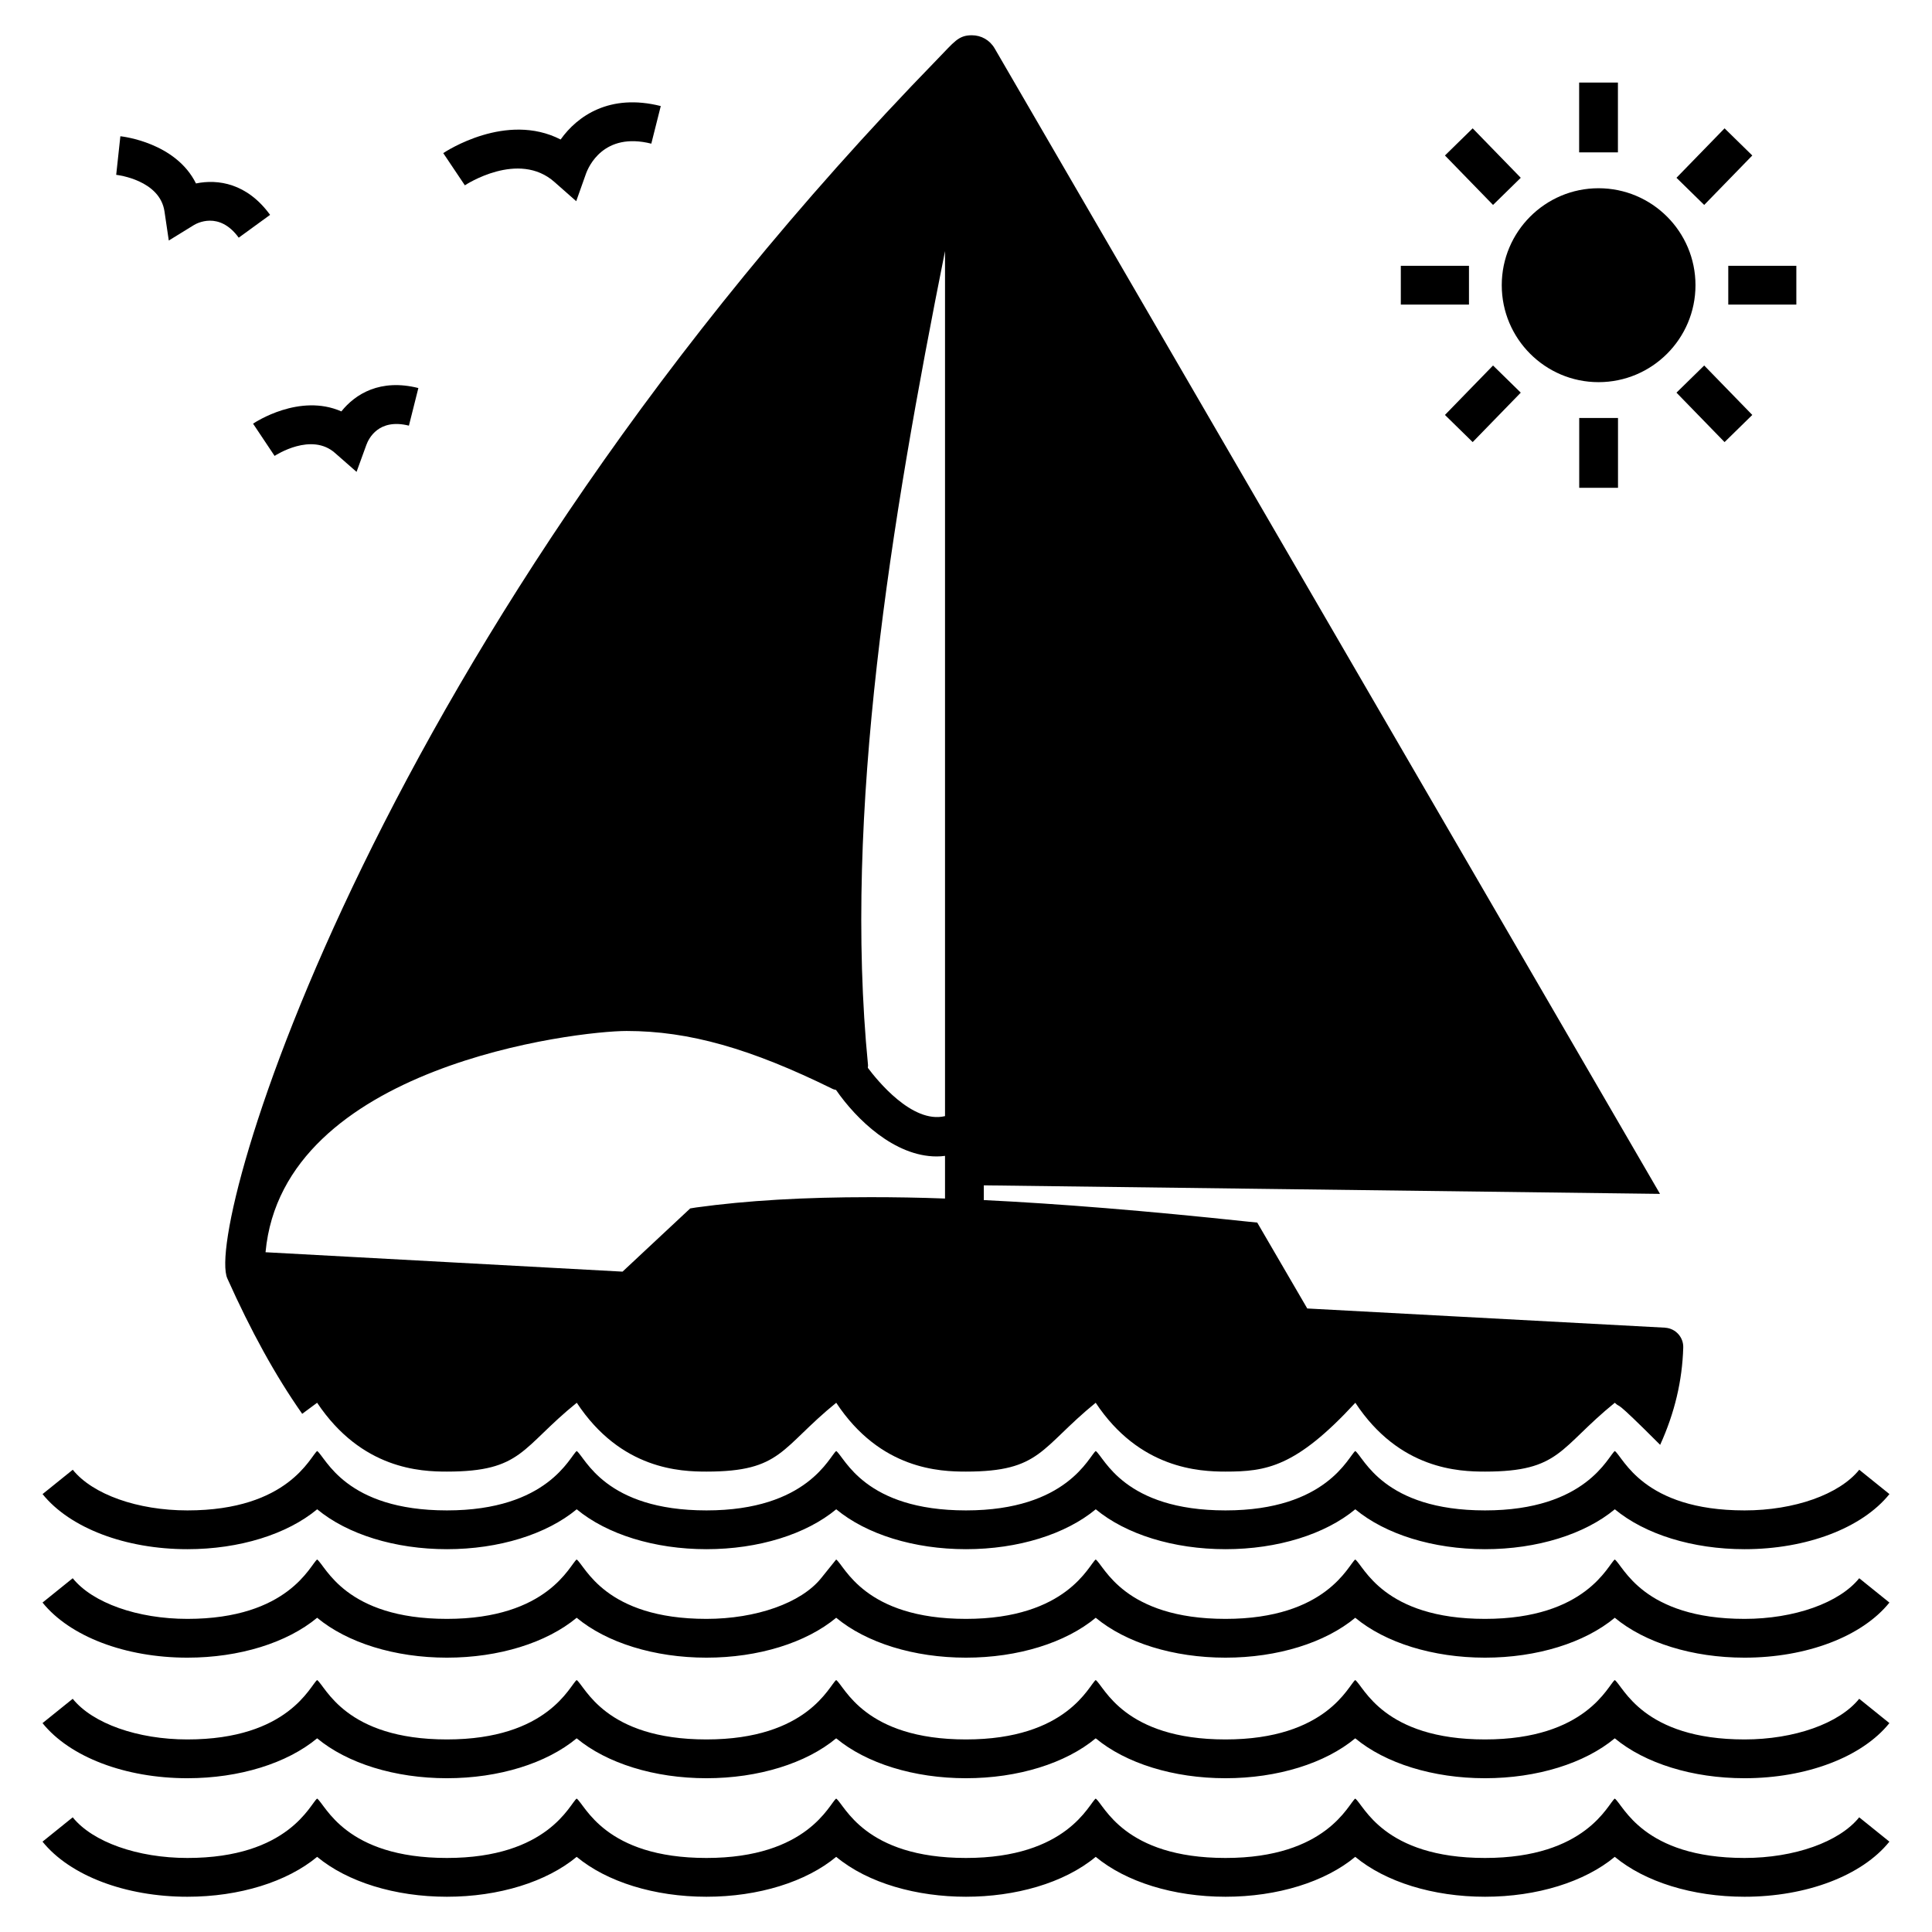 <?xml version="1.0" encoding="UTF-8"?>
<!-- Uploaded to: SVG Repo, www.svgrepo.com, Generator: SVG Repo Mixer Tools -->
<svg fill="#000000" width="800px" height="800px" version="1.1" viewBox="144 144 512 512" xmlns="http://www.w3.org/2000/svg">
 <g>
  <path d="m606.32 604.97c-26.93 0-32.113-14.055-34.387-15.742-1.809 1.344-7.519 15.742-34.391 15.742-26.93 0-32.113-14.055-34.387-15.742-1.809 1.344-7.516 15.742-34.387 15.742-26.93 0-32.117-14.055-34.391-15.742-1.809 1.344-7.516 15.742-34.387 15.742-26.93 0-32.117-14.055-34.391-15.742-1.816 1.348-7.504 15.742-34.387 15.742-26.93 0-32.113-14.055-34.387-15.742-1.809 1.344-7.519 15.742-34.391 15.742-26.93 0-32.113-14.055-34.387-15.742-1.809 1.344-7.516 15.742-34.387 15.742-13.188 0-25.113-4.227-30.387-10.773l-8.004 6.449c7.258 9.004 21.965 14.602 38.391 14.602 13.812 0 26.414-3.957 34.387-10.574 7.973 6.617 20.574 10.574 34.387 10.574s26.414-3.957 34.391-10.574c7.973 6.617 20.574 10.574 34.387 10.574 13.816 0 26.414-3.957 34.387-10.574 7.973 6.617 20.574 10.574 34.391 10.574 13.812 0 26.414-3.957 34.387-10.574 7.973 6.617 20.574 10.574 34.391 10.574 13.812 0 26.414-3.957 34.387-10.574 7.973 6.617 20.574 10.574 34.387 10.574s26.414-3.957 34.391-10.574c7.973 6.617 20.574 10.574 34.387 10.574 16.426 0 31.137-5.594 38.391-14.602l-8.004-6.449c-5.273 6.543-17.199 10.773-30.387 10.773z"/>
  <path d="m606.32 636.38c-26.93 0-32.113-14.055-34.387-15.742-1.809 1.344-7.519 15.742-34.391 15.742-26.93 0-32.113-14.055-34.387-15.742-1.809 1.344-7.516 15.742-34.387 15.742-26.93 0-32.117-14.055-34.391-15.742-1.809 1.344-7.516 15.742-34.387 15.742-26.93 0-32.117-14.055-34.391-15.742-1.816 1.348-7.504 15.742-34.387 15.742-26.93 0-32.113-14.055-34.387-15.742-1.809 1.344-7.519 15.742-34.391 15.742-26.93 0-32.113-14.055-34.387-15.742-1.809 1.344-7.516 15.742-34.387 15.742-13.188 0-25.113-4.227-30.387-10.773l-8.004 6.449c7.262 9.004 21.973 14.602 38.395 14.602 13.812 0 26.414-3.957 34.387-10.574 7.977 6.617 20.574 10.574 34.387 10.574s26.414-3.957 34.391-10.574c7.973 6.617 20.574 10.574 34.387 10.574 13.816 0 26.414-3.957 34.387-10.574 16.996 14.102 51.789 14.094 68.777 0 7.973 6.617 20.574 10.574 34.387 10.574s26.414-3.957 34.387-10.574c7.977 6.617 20.574 10.574 34.387 10.574s26.414-3.957 34.391-10.574c7.973 6.617 20.574 10.574 34.387 10.574 16.426 0 31.137-5.594 38.391-14.602l-8.004-6.449c-5.273 6.543-17.199 10.773-30.387 10.773z"/>
  <path d="m606.32 573.02c-26.93 0-32.113-14.055-34.387-15.742-1.809 1.344-7.519 15.742-34.391 15.742-26.93 0-32.113-14.055-34.387-15.742-1.809 1.344-7.516 15.742-34.387 15.742-26.93 0-32.117-14.055-34.391-15.742-1.809 1.344-7.516 15.742-34.387 15.742-26.93 0-32.117-14.055-34.391-15.742l-4.004 4.973c-5.269 6.543-17.195 10.77-30.383 10.77-26.93 0-32.113-14.055-34.387-15.742-1.809 1.344-7.519 15.742-34.391 15.742-26.93 0-32.113-14.055-34.387-15.742-1.809 1.344-7.516 15.742-34.387 15.742-13.188 0-25.113-4.227-30.387-10.773l-8 6.449c7.258 9.004 21.965 14.602 38.391 14.602 13.812 0 26.414-3.957 34.387-10.574 7.973 6.617 20.574 10.574 34.387 10.574s26.414-3.957 34.391-10.574c7.973 6.617 20.574 10.574 34.387 10.574 13.816 0 26.414-3.957 34.387-10.574 7.973 6.617 20.574 10.574 34.391 10.574 13.812 0 26.414-3.957 34.387-10.574 7.973 6.617 20.574 10.574 34.391 10.574 13.812 0 26.414-3.957 34.387-10.574 7.973 6.617 20.574 10.574 34.387 10.574s26.414-3.957 34.391-10.574c7.973 6.617 20.574 10.574 34.387 10.574 16.426 0 31.137-5.594 38.391-14.602l-8.004-6.449c-5.277 6.543-17.203 10.773-30.391 10.773z"/>
  <path d="m193.67 554.55c13.812 0 26.414-3.957 34.387-10.574 7.973 6.617 20.574 10.574 34.387 10.574s26.414-3.957 34.391-10.574c7.973 6.617 20.574 10.574 34.387 10.574 13.816 0 26.414-3.957 34.387-10.574 7.973 6.617 20.574 10.574 34.391 10.574 13.812 0 26.414-3.957 34.387-10.574 7.973 6.617 20.574 10.574 34.391 10.574 13.812 0 26.414-3.957 34.387-10.574 7.973 6.617 20.574 10.574 34.387 10.574s26.414-3.957 34.391-10.574c7.973 6.617 20.574 10.574 34.387 10.574 16.426 0 31.137-5.594 38.391-14.602l-8.004-6.449c-5.273 6.543-17.199 10.773-30.387 10.773-26.93 0-32.113-14.055-34.387-15.742-1.809 1.344-7.519 15.742-34.391 15.742-26.93 0-32.113-14.055-34.387-15.742-1.809 1.344-7.516 15.742-34.387 15.742-26.93 0-32.117-14.055-34.391-15.742-1.809 1.344-7.516 15.742-34.387 15.742-26.93 0-32.117-14.055-34.391-15.742-1.816 1.348-7.504 15.742-34.387 15.742-26.93 0-32.113-14.055-34.387-15.742-1.809 1.344-7.519 15.742-34.391 15.742-26.93 0-32.113-14.055-34.387-15.742-1.809 1.344-7.516 15.742-34.387 15.742-13.188 0-25.113-4.227-30.387-10.773l-8.004 6.449c7.258 9.008 21.969 14.602 38.391 14.602z"/>
  <path d="m187.59 200.03 1.141 7.711 6.637-4.086c0.664-0.41 6.688-3.828 11.895 3.332l8.312-6.047c-6.117-8.414-13.848-9.516-19.637-8.324-5.367-10.824-19.355-12.434-20.039-12.508l-1.105 10.223c0.473 0.055 11.574 1.418 12.797 9.699z"/>
  <path d="m216.77 264.82c0.398-0.258 9.793-6.316 16.035-0.754l5.684 4.984 2.594-7.129c0.621-1.707 3.258-7.125 11.285-5.121l2.504-9.965c-10.094-2.543-16.723 1.574-20.406 6.191-11.066-4.867-22.828 2.859-23.402 3.246z"/>
  <path d="m290.98 192.27 5.723 5.047 2.559-7.207c0.672-1.906 4.68-11.219 17.34-8.039l2.508-9.965c-13.551-3.414-22.117 2.648-26.539 8.863-14.379-7.371-30.348 3.106-31.105 3.609l5.727 8.535c0.133-0.094 14.223-9.379 23.789-0.844z"/>
  <path d="m515.23 214.44h18.062v10.277h-18.062z"/>
  <path d="m593.32 219.58c0 14.184-11.512 25.695-25.695 25.695-14.133 0-25.645-11.512-25.645-25.695 0-14.184 11.512-25.695 25.645-25.695 14.184 0 25.695 11.512 25.695 25.695z"/>
  <path d="m595.63 240.86 12.746 13.105-7.348 7.195-12.746-13.105z"/>
  <path d="m539.67 240.86 7.348 7.195-12.746 13.105-7.348-7.195z"/>
  <path d="m595.63 198.31-7.348-7.195 12.746-13.105 7.348 7.195z"/>
  <path d="m602.01 214.44h18.039v10.277h-18.039z"/>
  <path d="m539.67 198.31-12.746-13.105 7.348-7.195 12.746 13.105z"/>
  <path d="m562.49 165.88h10.277v18.5h-10.277z"/>
  <path d="m562.51 254.77h10.277v18.504h-10.277z"/>
  <path d="m585.25 495.85-94.812-5.09-13.258-22.766-2.57-0.258c-27.031-2.879-49.898-4.727-69.891-5.703v-3.906l179.2 2.262-176.32-303.55c-1.285-2.211-3.547-3.496-6.062-3.496-3.598 0-4.676 1.797-9.148 6.371-148.98 153.14-194.41 309.26-188.14 323.09 6.219 13.875 12.691 25.695 19.836 35.871l3.957-2.93c11.82 17.68 27.492 18.242 34.379 18.242 20.043 0 19.68-6.32 34.43-18.242 11.715 17.781 27.598 18.242 34.379 18.242 19.988 0 19.629-6.269 34.379-18.242 11.715 17.781 27.598 18.242 34.379 18.242 19.887 0 19.684-6.269 34.379-18.242 11.613 17.523 27.492 18.242 34.379 18.242 10.793 0 18.652-1.133 34.43-18.242 11.715 17.781 27.598 18.242 34.379 18.242 19.992 0 19.629-6.269 34.379-18.242 2.055 1.902-1.234-2.106 12.023 11.152 3.856-8.48 5.859-17.012 6.117-25.746 0.109-2.777-2.051-5.141-4.824-5.293zm-190.81-34.227c-6.887-0.258-13.465-0.359-19.734-0.359-17.625 0-32.734 0.875-46.199 2.723l-1.594 0.258-17.934 16.754-94.609-5.141c4.574-49.488 82.582-58.637 95.688-58.637 16.496 0 32.836 4.625 54.73 15.418 0.258 0.102 0.516 0.152 0.77 0.207 5.394 7.812 15.52 17.625 26.672 17.625 0.719 0 1.488-0.051 2.211-0.152zm0-21.84c-8.738 2.106-18.141-9.711-20.453-12.797 0-0.258 0.051-0.461 0.051-0.668-6.578-66.961 6.012-143.79 20.402-215.78z"/>
 </g>
</svg>